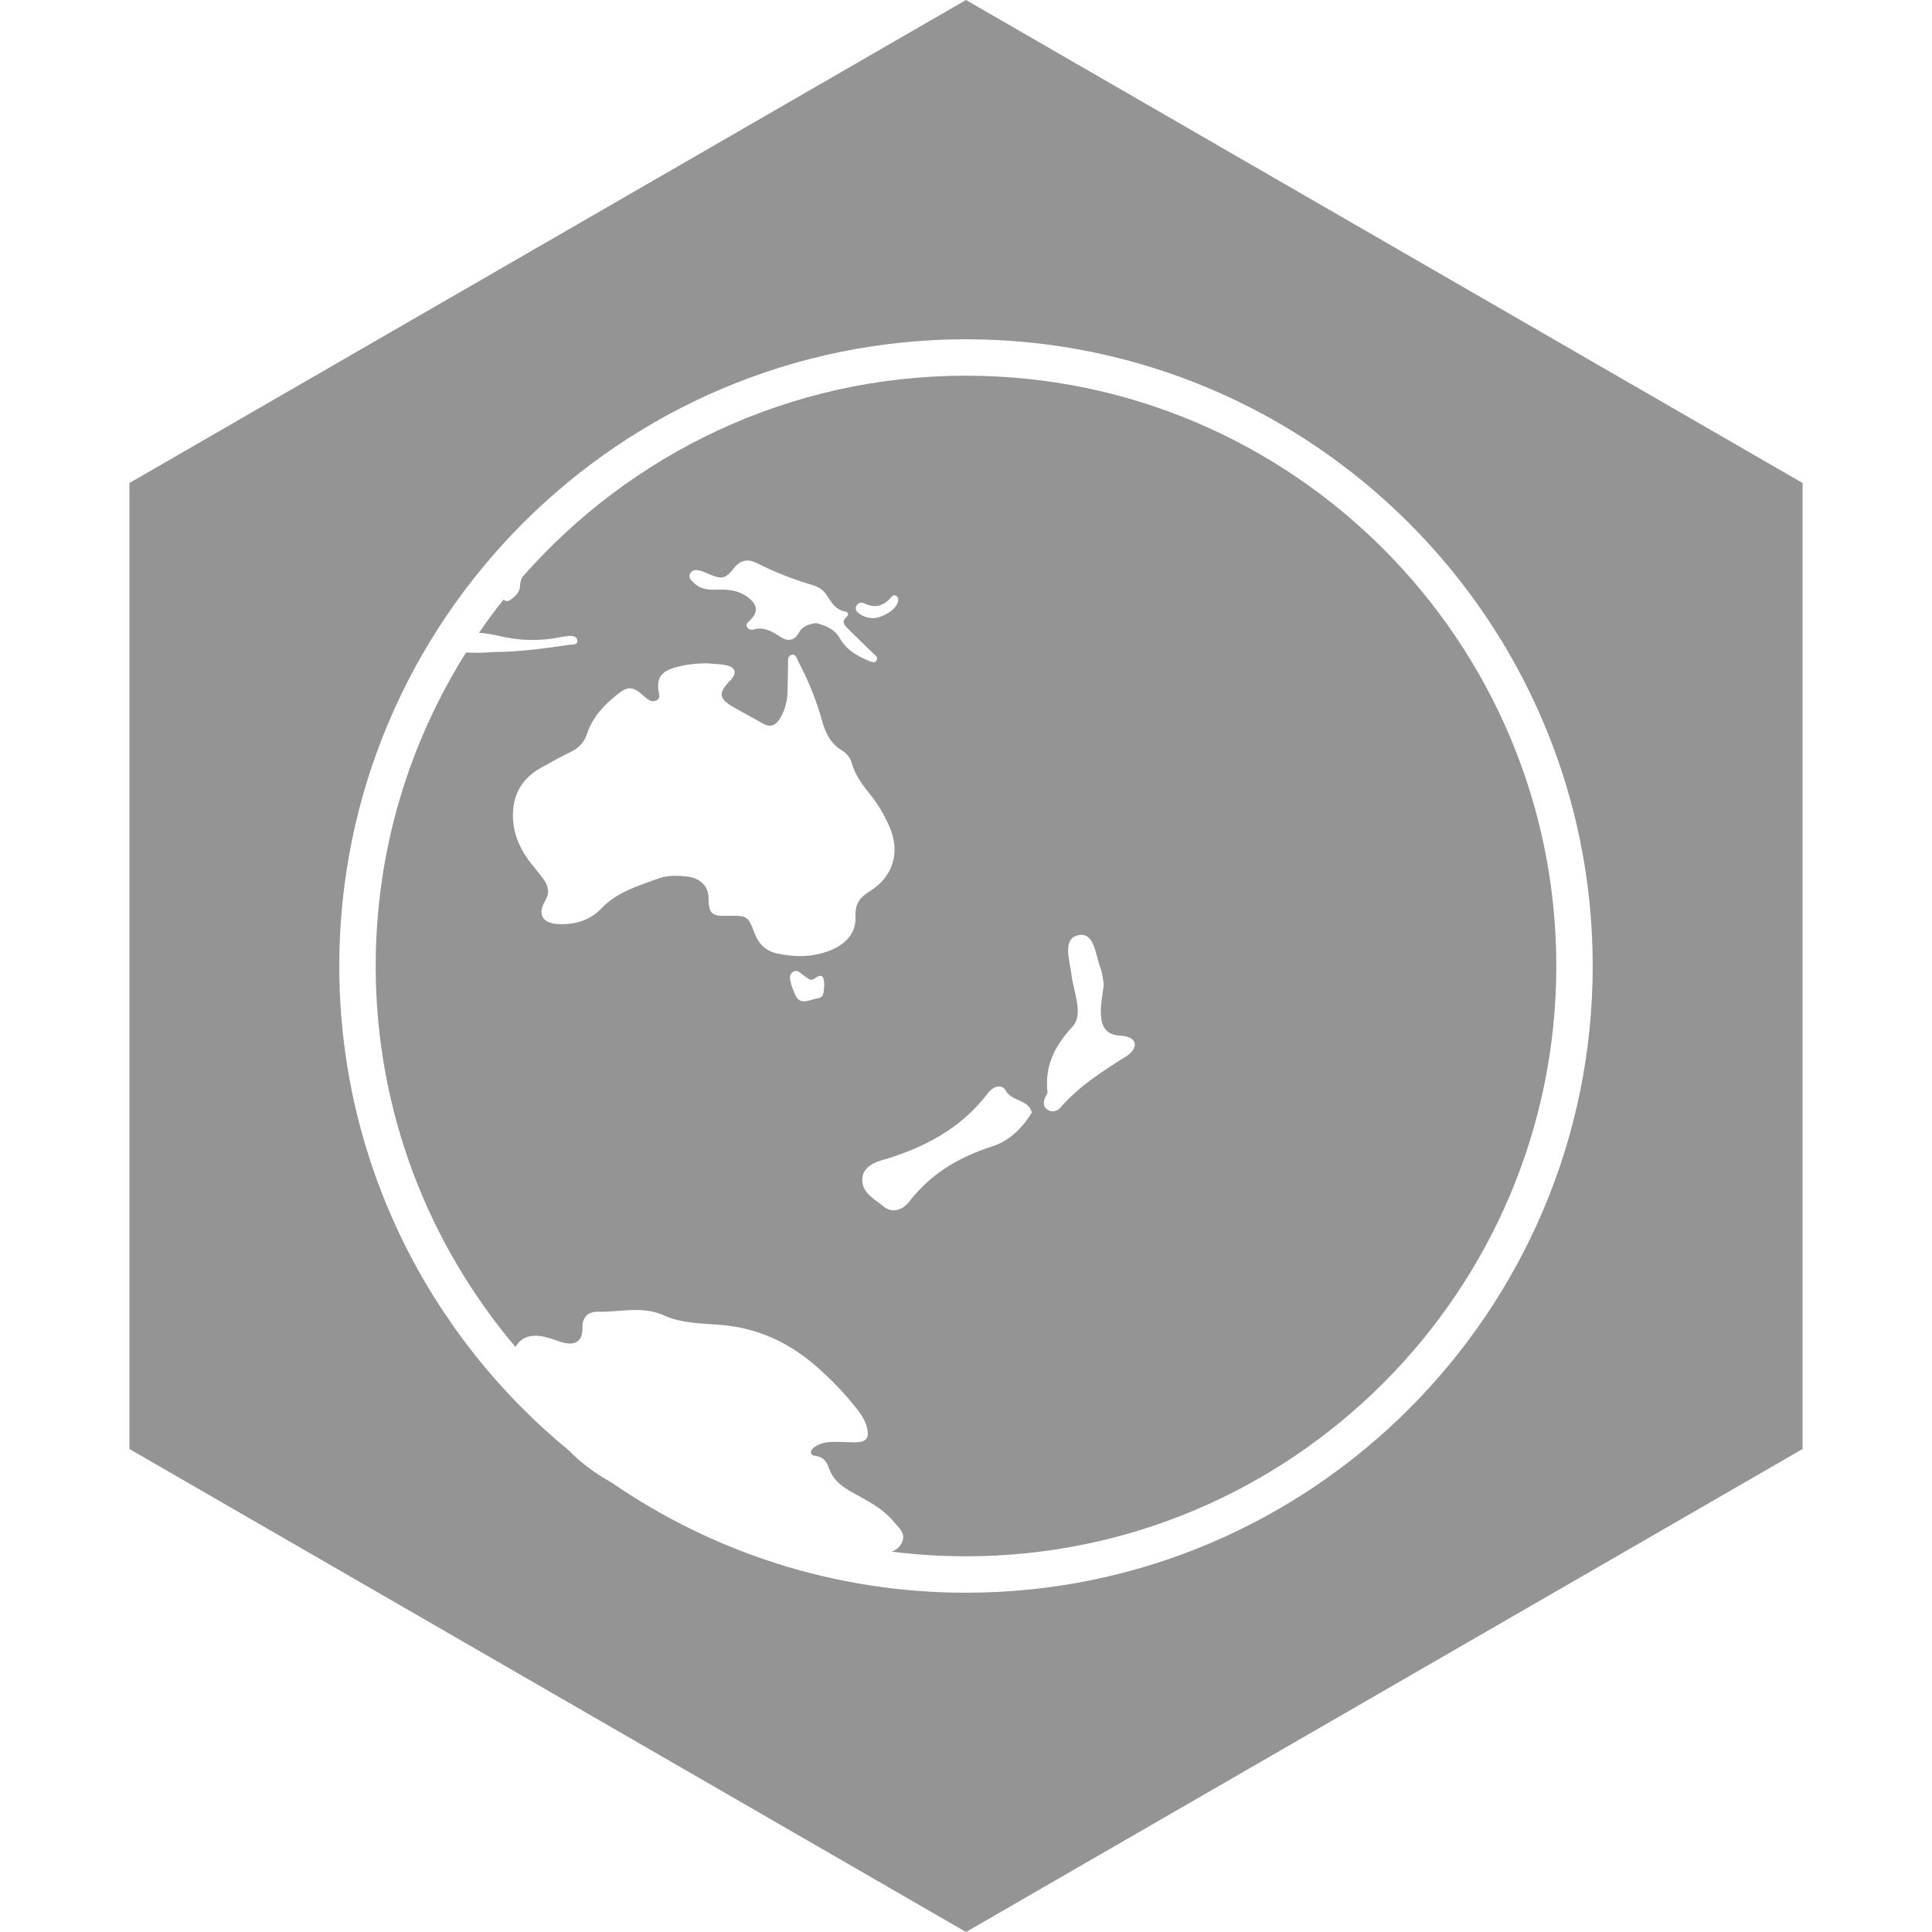 <?xml version="1.0" encoding="utf-8"?>
<!-- Generator: Adobe Illustrator 28.2.0, SVG Export Plug-In . SVG Version: 6.00 Build 0)  -->
<svg version="1.1" id="Layer_1" xmlns="http://www.w3.org/2000/svg" xmlns:xlink="http://www.w3.org/1999/xlink" x="0px" y="0px"
	 width="453px" height="453px" viewBox="0 0 453 453" style="enable-background:new 0 0 453 453;" xml:space="preserve">
<style type="text/css">
	.st0{fill:#949494;}
</style>
<g>
	<path class="st0" d="M226.5,88.089c-41.447,0-78.693,18.318-104.081,47.277c-0.278,0.623-0.454,1.307-0.495,2.081
		c-0.07,1.296-0.916,2.197-1.902,2.958c-0.681,0.523-1.362,0.8-1.943,0.159c-2.011,2.532-3.934,5.137-5.768,7.809
		c1.498,0.118,2.989,0.319,4.458,0.681c4.986,1.225,9.832,1.338,14.79,0.31c0.549-0.113,1.113-0.169,1.676-0.211v-0.028
		c0.93-0.07,2.043,0.028,2.141,1.057c0.099,1.085-1.141,0.916-1.845,1.014c-5.888,0.831-11.79,1.662-17.763,1.69
		c-2.169,0.202-4.331,0.206-6.488,0.098C95.864,174.299,88.09,199.507,88.09,226.5c0,34.02,12.345,65.207,32.781,89.333
		c0.121-0.221,0.25-0.442,0.42-0.661c1.648-2.099,4-2.254,6.395-1.719c1.493,0.324,2.902,0.972,4.381,1.352
		c2.817,0.732,4.564-0.408,4.493-3.31c-0.07-2.803,1.366-3.972,3.747-3.93c5.141,0.113,10.297-1.451,15.438,0.887
		c4.057,1.845,8.649,1.831,13.058,2.183c8.522,0.648,15.875,3.958,22.298,9.48c3.62,3.113,6.916,6.536,9.846,10.283
		c0.944,1.211,1.817,2.479,2.24,3.986c0.817,2.831-0.028,3.874-2.986,3.803c-1.69-0.042-3.381-0.127-5.071-0.099
		c-1.465,0.028-2.888,0.31-4.127,1.183c-0.465,0.338-0.916,0.747-0.845,1.366c0.07,0.606,0.662,0.676,1.113,0.732
		c1.761,0.239,2.578,1.366,3.127,2.944c1.183,3.437,4.212,4.958,7.113,6.536c2.986,1.634,5.916,3.324,8.1,6.015
		c1.085,1.324,2.761,2.55,1.958,4.606c-0.484,1.247-1.405,1.937-2.48,2.345c5.704,0.719,11.515,1.092,17.412,1.092
		c76.32,0,138.41-62.091,138.41-138.41S302.82,88.089,226.5,88.089z M200.779,142.081c0.38-0.747,1.197-0.944,1.888-0.606
		c2.479,1.211,4.493,0.648,6.226-1.38c0.31-0.352,0.747-0.732,1.254-0.38c0.648,0.451,0.507,1.113,0.268,1.747
		c-0.634,1.676-3.564,3.437-5.733,3.479l-0.014-0.014c-1.169,0-2.226-0.352-3.155-1.014
		C200.891,143.476,200.37,142.884,200.779,142.081z M161.844,134.432c0.563-1.028,1.648-0.817,2.606-0.535
		c0.606,0.183,1.197,0.465,1.789,0.718c2.958,1.268,3.831,1.155,5.818-1.366c1.578-2,3.324-2.282,5.508-1.169
		c4.17,2.127,8.536,3.789,13.016,5.127c1.296,0.38,2.367,1.056,3.113,2.141c1.183,1.718,2.113,3.634,4.508,4.043
		c0.578,0.099,0.944,0.69,0.282,1.268c-1.324,1.155-0.394,2.014,0.394,2.817c1.93,1.93,3.916,3.817,5.874,5.733
		c0.451,0.437,1.197,0.859,0.817,1.564c-0.465,0.859-1.268,0.408-1.916,0.141c-2.733-1.113-5.198-2.564-6.733-5.24
		c-1.268-2.226-3.423-3.029-5.606-3.592l0.028,0.014c-1.719,0.254-3.198,0.718-4,2.197c-1.127,2.127-2.789,2.099-4.451,0.972
		c-1.944-1.296-3.831-2.366-6.268-1.648c-0.549,0.155-1.155-0.07-1.465-0.62c-0.352-0.648,0.127-0.986,0.549-1.394
		c2.183-2.071,2.014-3.817-0.451-5.634c-2.141-1.578-4.592-1.803-7.128-1.719c-1.873,0.056-3.747,0-5.212-1.395
		C162.253,136.221,161.253,135.503,161.844,134.432z M193.271,231.134c-0.225,1.113,0.197,2.719-1.606,2.958
		c-1.887,0.254-4.184,1.972-5.353-1.169c-0.254-0.676-0.577-1.324-0.761-2.014c-0.254-1-0.69-2.169,0.268-2.93
		c1.113-0.901,1.873,0.282,2.719,0.803c0.733,0.437,1.437,1.366,2.352,0.718c2.324-1.662,2.282,0,2.395,1.648L193.271,231.134z
		 M194.651,222.851c-4.001,1.606-8.198,1.62-12.382,0.732c-2.634-0.563-4.367-2.169-5.339-4.761
		c-1.521-4.071-1.789-4.184-6.226-4.085c-3.972,0.085-4.522-0.437-4.592-4.479c-0.042-2.381-1.902-4.31-4.705-4.691
		c-2.409-0.31-4.874-0.38-7.184,0.465c-4.733,1.747-9.593,3.113-13.297,7.043c-2.634,2.789-6.325,3.817-10.198,3.592
		c-3.606-0.211-4.761-2.437-2.874-5.508c1.155-1.888,0.634-3.578-0.521-5.17c-1.127-1.564-2.465-2.986-3.578-4.564
		c-1.944-2.747-3.24-5.789-3.451-9.17c-0.352-5.423,1.775-9.579,6.564-12.255c2.324-1.296,4.663-2.578,7.057-3.747
		c1.845-0.902,3.057-2.226,3.719-4.198c1.31-3.986,4.127-6.888,7.325-9.41c2.296-1.817,3.564-1.634,5.733,0.338
		c0.479,0.437,0.972,0.859,1.521,1.183c0.577,0.338,1.254,0.338,1.845-0.028c0.676-0.423,0.535-1.042,0.408-1.718
		c-0.578-3.24,0.338-4.817,3.465-5.803c2.564-0.817,5.212-1.071,7.888-1.099l-0.042,0.014c1.521,0.141,3.071,0.141,4.564,0.465
		c2.155,0.479,2.479,1.873,0.93,3.479c-2.972,3.071-2.803,4.353,0.958,6.48c2.169,1.24,4.395,2.395,6.55,3.648
		c1.761,1.014,3.043,0.578,4.057-1.085c1.169-1.902,1.733-3.986,1.803-6.198c0.085-2.169,0.056-4.353,0.127-6.536
		c0.028-0.845-0.211-2.014,0.887-2.254c0.986-0.211,1.183,0.93,1.535,1.592c2.338,4.437,4.226,9.071,5.564,13.903
		c0.775,2.831,1.958,5.254,4.536,6.86c1.099,0.69,2.071,1.662,2.409,2.958c0.803,3.071,2.719,5.437,4.648,7.846
		c1.676,2.085,2.958,4.423,4.071,6.846c2.775,6.085,1.155,11.973-4.578,15.495c-2.324,1.437-3.381,3-3.254,5.832
		C200.779,218.935,198.159,221.429,194.651,222.851z M232.796,268.744c-7.93,2.536-14.551,6.437-19.665,13.072
		c-1.324,1.718-3.831,2.845-5.93,1.085c-1.944-1.634-4.705-2.916-5.001-5.789c-0.31-2.972,2.197-4.381,4.437-5.029
		c9.917-2.874,18.693-7.409,25.074-15.861c1.042-1.395,3.183-2.226,4.099-0.521c1.409,2.62,5.325,2.042,6.127,5.127
		C239.685,264.631,236.459,267.575,232.796,268.744z M264.068,247.685c-5.606,3.493-11.072,7.001-15.452,12.044
		c-0.747,0.859-2.169,1.24-3.268,0.268c-0.887-0.775-0.592-1.831-0.254-2.789c0.141-0.38,0.549-0.732,0.507-1.071
		c-0.662-6.212,1.606-10.804,5.944-15.509c2.564-2.789,0.155-8.114-0.352-12.297c-0.394-3.226-2.141-8.24,1.62-9.057
		c3.817-0.831,4.015,4.55,5.17,7.564c0.563,1.465,0.648,3.113,0.817,3.944h0.014c-0.31,2.578-0.69,4.367-0.704,6.17
		c-0.028,3.029,0.648,5.649,4.479,5.874C267.42,243.107,266.561,246.136,264.068,247.685z"/>
	<path class="st0" d="M226.5,0L30.345,113.25v226.5L226.5,453l196.155-113.25v-226.5L226.5,0z M226.5,373.447
		c-30.854,0-59.512-9.566-83.18-25.878c-3.736-2.077-7.085-4.536-9.959-7.495c-32.831-26.972-53.809-67.869-53.809-113.575
		c0-81.027,65.92-146.947,146.947-146.947S373.447,145.473,373.447,226.5S307.527,373.447,226.5,373.447z"/>
</g>
</svg>
